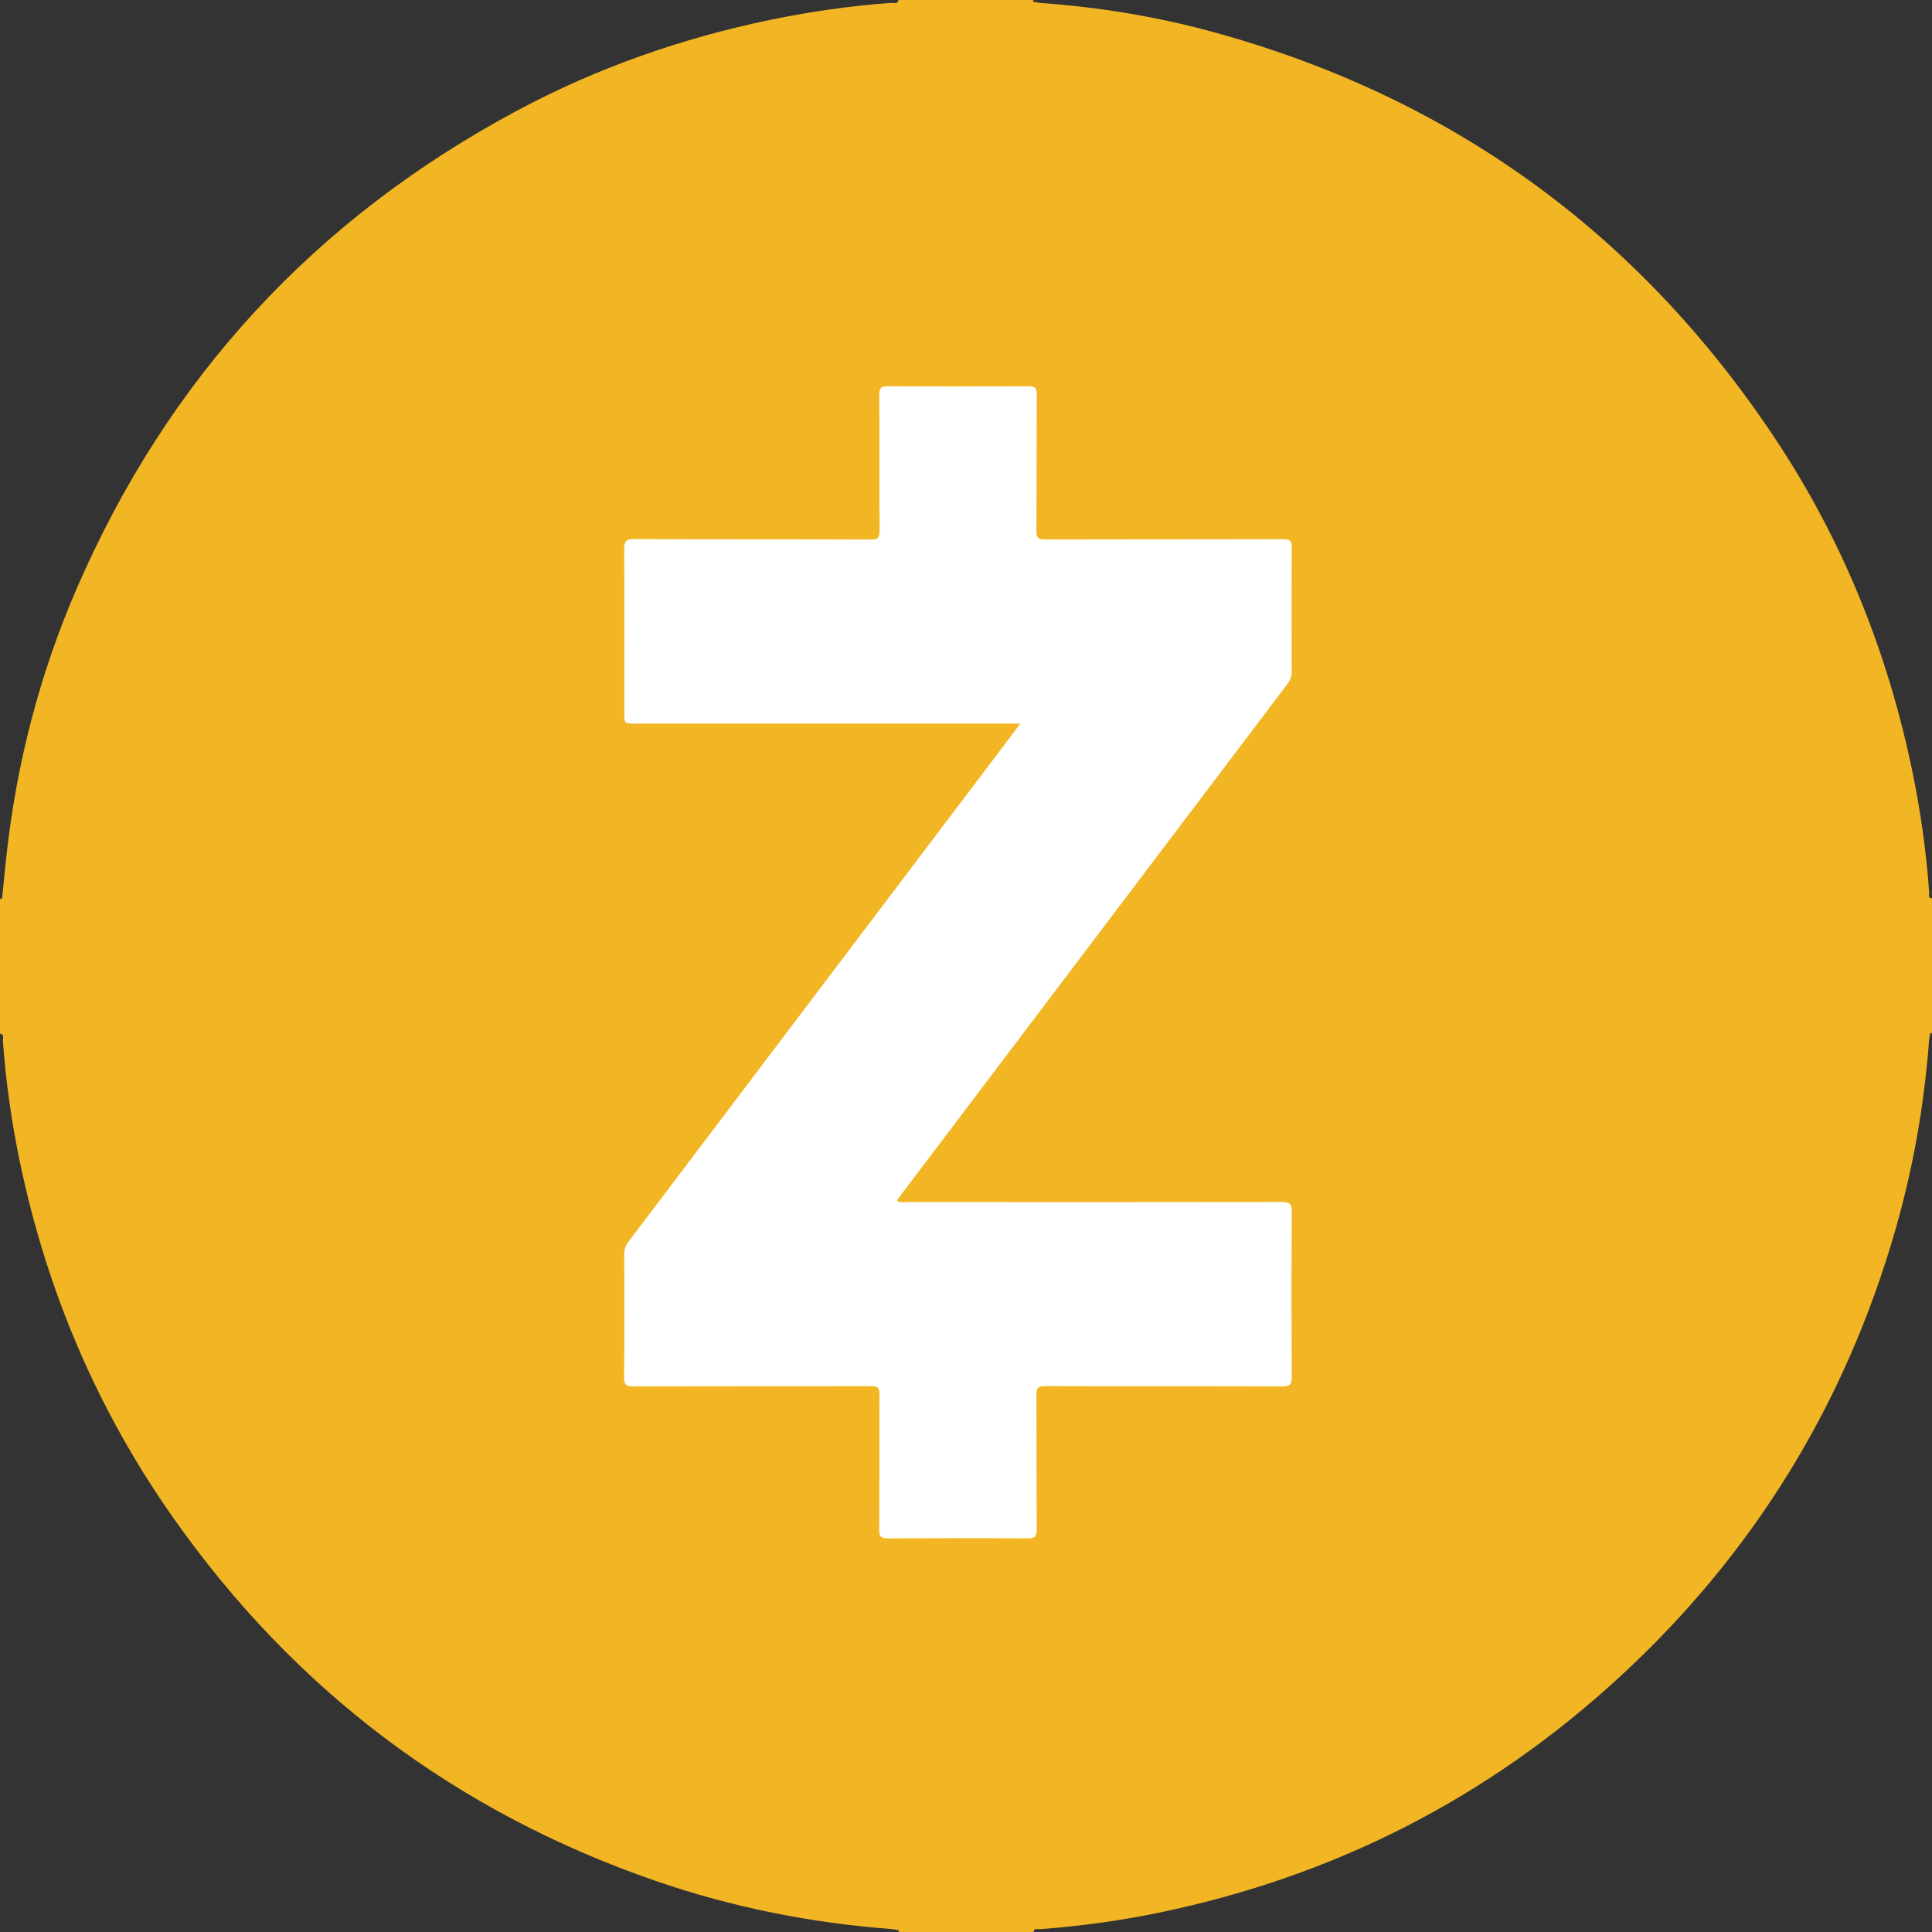 <svg width="50" height="50" viewBox="0 0 50 50" fill="none" xmlns="http://www.w3.org/2000/svg">
<rect x="0" y="0" width="50" height="50" fill="#333333" stroke="none"/>
<path d="M7.5 18.5C6.5 21 16 43 17 44.5C17.833 45.333 21.6 46.8 30 46C40.5 45 34 44.5 42 37.5C50 30.5 43 31.5 43 25C43 18.5 41 15.5 39.5 12C38 8.5 22.5 5 19.5 4.5C16.5 4 8.5 16 7.5 18.5Z" fill="white"/>
<path d="M26.75 50C25.583 50 24.416 50 23.25 50C23.257 49.99 23.266 49.98 23.272 49.968C23.272 49.968 23.263 49.956 23.258 49.955C23.197 49.944 23.137 49.928 23.076 49.924C20.991 49.768 18.956 49.363 16.98 48.682C11.8 46.894 7.629 43.753 4.477 39.271C2.513 36.479 1.206 33.396 0.511 30.056C0.296 29.023 0.15 27.979 0.074 26.926C0.07 26.866 0.118 26.768 0 26.75C0 25.584 0 24.417 0 23.25C0.015 23.256 0.025 23.288 0.045 23.256C0.049 23.251 0.055 23.245 0.056 23.239C0.092 22.887 0.124 22.535 0.162 22.184C0.424 19.776 1.022 17.453 1.985 15.232C4.346 9.782 8.155 5.657 13.393 2.857C15.459 1.753 17.651 0.986 19.945 0.512C20.977 0.298 22.021 0.15 23.075 0.074C23.134 0.07 23.232 0.118 23.25 0C24.417 0 25.583 0 26.75 0C26.742 0.01 26.735 0.021 26.728 0.032C26.728 0.032 26.738 0.044 26.743 0.045C26.804 0.056 26.864 0.071 26.925 0.076C28.423 0.184 29.902 0.422 31.35 0.816C37.517 2.494 42.375 6.001 45.918 11.316C47.68 13.959 48.85 16.856 49.492 19.966C49.706 20.999 49.852 22.043 49.927 23.096C49.93 23.151 49.891 23.24 50 23.25C50 24.416 50 25.583 50 26.75C49.99 26.742 49.98 26.733 49.968 26.727C49.968 26.727 49.956 26.736 49.955 26.742C49.944 26.802 49.928 26.862 49.924 26.924C49.8 28.588 49.513 30.225 49.052 31.83C47.75 36.36 45.367 40.228 41.898 43.416C38.496 46.542 34.519 48.565 29.992 49.5C28.973 49.71 27.942 49.852 26.903 49.927C26.849 49.93 26.759 49.89 26.75 50ZM26.404 18.726C26.325 18.834 26.276 18.901 26.227 18.966C22.907 23.357 19.587 27.747 16.265 32.136C16.184 32.242 16.155 32.349 16.155 32.48C16.159 33.536 16.163 34.591 16.152 35.646C16.15 35.846 16.216 35.88 16.398 35.88C18.446 35.874 20.494 35.878 22.542 35.873C22.715 35.872 22.763 35.916 22.762 36.09C22.754 37.257 22.762 38.423 22.754 39.59C22.753 39.762 22.801 39.813 22.975 39.813C24.183 39.806 25.391 39.805 26.599 39.813C26.785 39.814 26.831 39.76 26.83 39.578C26.822 38.419 26.83 37.259 26.821 36.1C26.82 35.915 26.87 35.871 27.052 35.872C29.093 35.879 31.135 35.873 33.176 35.88C33.37 35.881 33.433 35.843 33.432 35.634C33.422 34.211 33.421 32.788 33.432 31.364C33.434 31.143 33.363 31.106 33.163 31.107C29.927 31.113 26.692 31.111 23.456 31.109C23.378 31.109 23.292 31.141 23.212 31.069C23.258 31.006 23.302 30.944 23.347 30.884C26.672 26.488 29.995 22.092 33.321 17.697C33.397 17.597 33.43 17.498 33.429 17.373C33.425 16.311 33.423 15.249 33.431 14.186C33.432 14.008 33.394 13.953 33.205 13.954C31.15 13.961 29.095 13.956 27.04 13.962C26.865 13.963 26.822 13.915 26.823 13.743C26.83 12.563 26.823 11.382 26.831 10.202C26.832 10.034 26.78 9.996 26.62 9.997C25.405 10.003 24.19 10.004 22.975 9.997C22.805 9.996 22.754 10.039 22.755 10.214C22.763 11.387 22.755 12.561 22.764 13.734C22.765 13.918 22.718 13.964 22.534 13.963C20.493 13.956 18.452 13.962 16.41 13.952C16.19 13.951 16.152 14.017 16.154 14.218C16.162 15.628 16.158 17.037 16.158 18.447C16.158 18.725 16.159 18.726 16.438 18.726C19.66 18.726 22.882 18.726 26.103 18.726C26.184 18.726 26.266 18.726 26.404 18.726Z" fill="#F2B624"/>
</svg>
